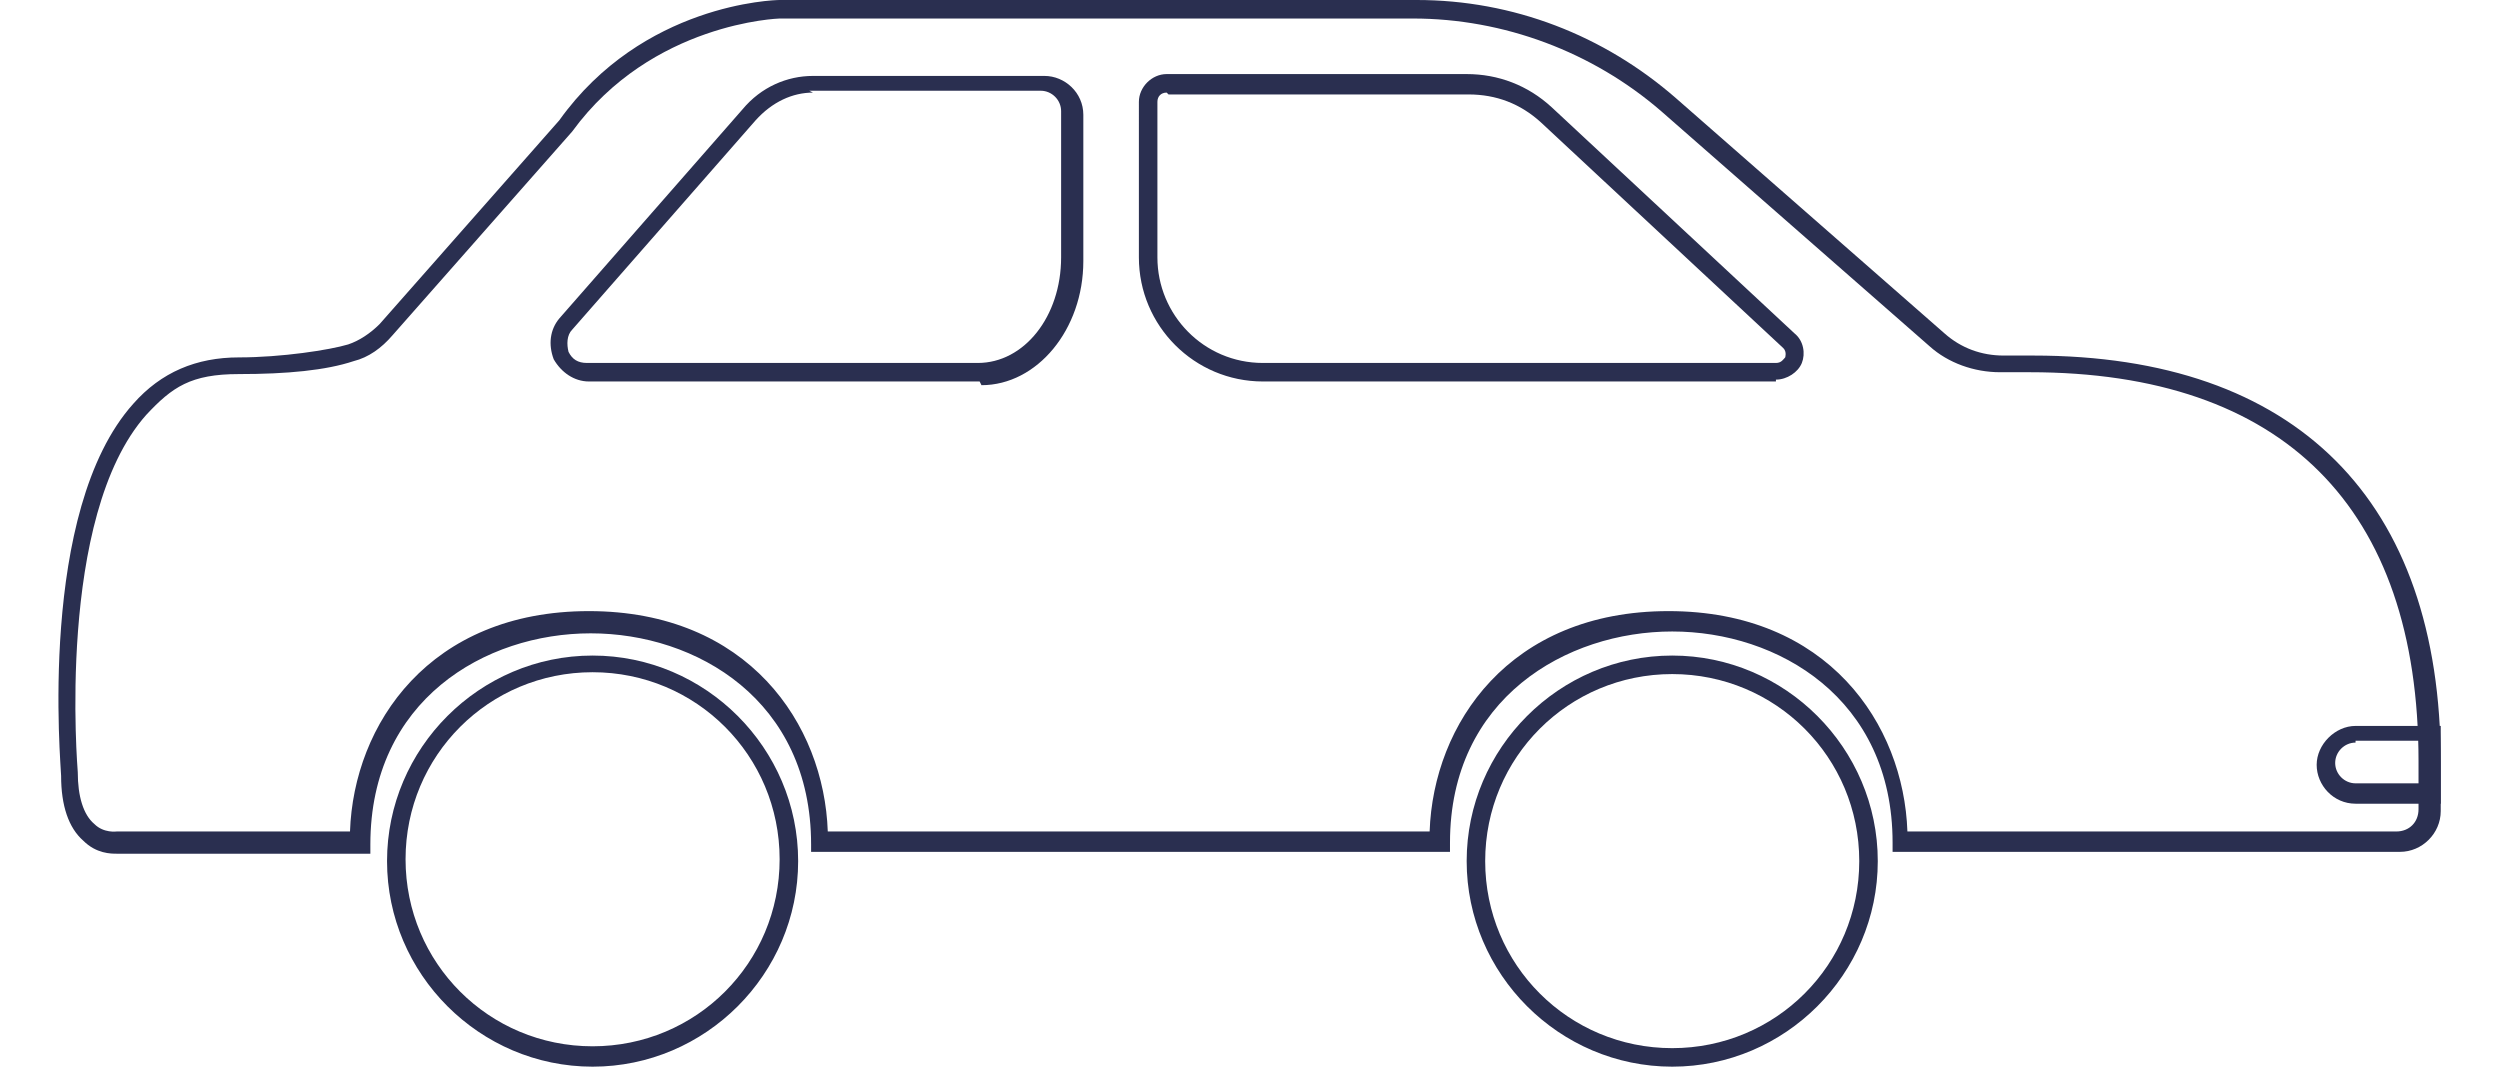 <?xml version="1.0" encoding="UTF-8"?>
<svg xmlns="http://www.w3.org/2000/svg" version="1.1" viewBox="0 0 135 57.6">
  <defs>
    <style>
      .cls-1 {
        fill: #2a2f50;
      }

      .cls-1, .cls-2 {
        stroke-width: 0px;
      }

      .cls-3 {
        opacity: .5;
      }

      .cls-2 {
        fill: #292f50;
        opacity: .2;
      }
    </style>
  </defs>
  <g id="Layer_3" data-name="Layer 3">
    <g class="cls-3">
      <path class="cls-2" d="M555.3,153.5c0-161.5-87.4-302.7-217.6-378.6H93.6V-94.8c7.8-.7,15.7-1.1,23.6-1.1,137.8,0,249.5,111.7,249.5,249.5s-111.7,249.5-249.5,249.5-15.9-.4-23.6-1.1v189.1c7.8.4,15.7.6,23.6.6,241.9,0,438.1-196.1,438.1-438.1Z"/>
    </g>
  </g>
  <g id="Layer_2" data-name="Layer 2">
    <g>
      <path class="cls-1" d="M6.3,46.1c-.3,0-1.1,0-1.8-.7-.8-.7-1.2-1.9-1.2-3.5,0-.5-1.3-14.3,3.9-20.1,1.5-1.7,3.4-2.5,5.7-2.5s4.9-.4,5.9-.7c.6-.2,1.2-.6,1.7-1.1l9.7-11C34.7.2,41.8,0,42.1,0h34.4c5.2,0,10.1,1.9,14,5.3l14.5,12.7c.9.8,2,1.2,3.2,1.2h1.6c14.2,0,22,7.8,22,22v2.6c0,1.2-1,2.2-2.2,2.2h-27.4v-.5c0-7.8-6.2-11.4-11.9-11.4s-12,3.6-12,11.4v.5h-34.5c0,0,0-.4,0-.4,0-7.8-6.2-11.4-11.9-11.4s-11.9,3.6-11.9,11.4v.5H6.4s0,0-.1,0ZM42.1,1c0,0-6.9.2-11.2,6.1l-9.7,11c-.6.7-1.3,1.2-2.1,1.4-1.5.5-3.6.7-6.2.7s-3.6.7-5,2.2c-4.9,5.5-3.7,19.2-3.7,19.3,0,1.3.3,2.3.9,2.8.5.5,1.2.4,1.2.4h12.6c.2-5.8,4.3-11.9,12.9-11.9s12.7,6.1,12.9,11.9h14.7c0,0,17.8,0,17.8,0,.2-5.8,4.3-11.9,12.9-11.9s12.7,6.1,12.9,11.9h26.4c.7,0,1.2-.5,1.2-1.2v-2.6c0-13.7-7.3-21-21-21h-1.6c-1.4,0-2.8-.5-3.8-1.4l-14.5-12.7c-3.7-3.2-8.5-5-13.4-5h-34.4Z"/>
      <path class="cls-1" d="M90.3,57.6c-6.1,0-11.1-5-11.1-11.1s5-11.1,11.1-11.1,11.1,5,11.1,11.1-5,11.1-11.1,11.1ZM90.3,36.4c-5.6,0-10.1,4.5-10.1,10.1s4.5,10.1,10.1,10.1,10.1-4.5,10.1-10.1-4.5-10.1-10.1-10.1Z"/>
      <path class="cls-1" d="M32,57.6c-6.1,0-11.1-5-11.1-11.1s5-11.1,11.1-11.1,11.1,5,11.1,11.1-5,11.1-11.1,11.1ZM32,36.3c-5.6,0-10.1,4.5-10.1,10.1s4.5,10.1,10.1,10.1,10.1-4.5,10.1-10.1-4.5-10.1-10.1-10.1Z"/>
      <path class="cls-1" d="M131.8,43.4h-4.6c-1.2,0-2.1-1-2.1-2.1s1-2.1,2.1-2.1h4.6v4.3ZM127.2,40.1c-.6,0-1.1.5-1.1,1.1s.5,1.1,1.1,1.1h3.6v-2.3h-3.6Z"/>
      <path class="cls-1" d="M95.9,20.6h-27.7c-3.7,0-6.7-3-6.7-6.7V5.5c0-.8.7-1.5,1.5-1.5h16.2c1.7,0,3.3.6,4.6,1.8l13.1,12.2c.5.4.6,1.1.4,1.6s-.8.9-1.4.9ZM63,5c-.3,0-.5.2-.5.5v8.4c0,3.1,2.5,5.7,5.7,5.7h27.7c.3,0,.4-.2.5-.3,0,0,.1-.3-.1-.5l-13.1-12.2c-1.1-1-2.4-1.5-3.9-1.5h-16.2Z"/>
      <path class="cls-1" d="M52.9,20.6h-21.1c-.8,0-1.5-.5-1.9-1.2-.3-.8-.2-1.6.3-2.2l9.9-11.3c1-1.2,2.4-1.8,3.8-1.8h12.5c1.1,0,2.1.9,2.1,2.1v7.9c0,3.7-2.5,6.7-5.5,6.7ZM43.9,5c-1.1,0-2.2.5-3.1,1.5l-9.9,11.3c-.3.3-.3.8-.2,1.2.2.4.5.6,1,.6h21.1c2.5,0,4.5-2.5,4.5-5.7v-7.9c0-.6-.5-1.1-1.1-1.1h-12.5Z"/>
    </g>
  </g>
</svg>